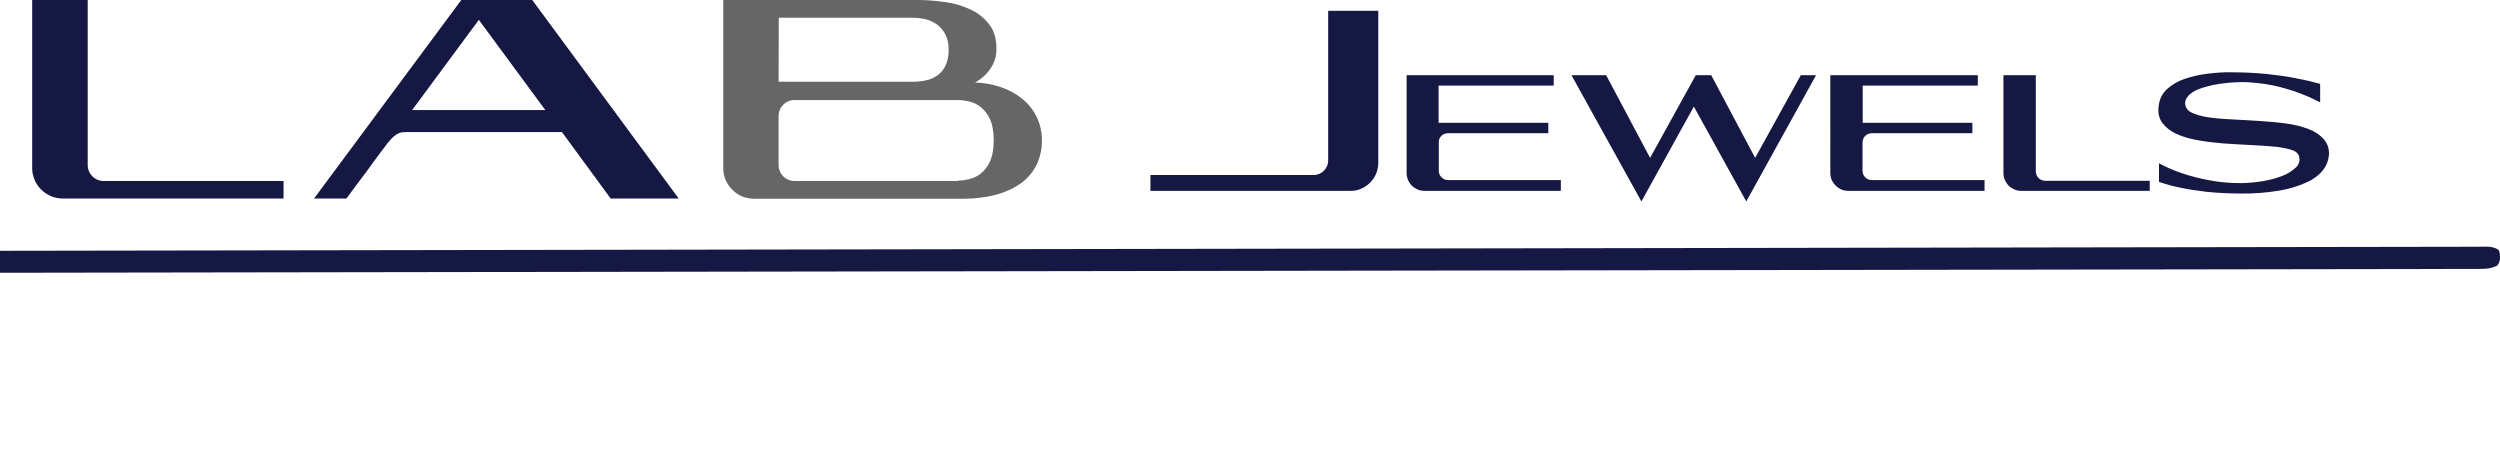 <?xml version="1.0" encoding="utf-8"?>
<!-- Generator: Adobe Illustrator 25.0.0, SVG Export Plug-In . SVG Version: 6.00 Build 0)  -->
<svg version="1.1" id="Слой_1" xmlns="http://www.w3.org/2000/svg" xmlns:xlink="http://www.w3.org/1999/xlink" x="0px" y="0px"
	 viewBox="0 0 1296.9 238.9" style="enable-background:new 0 0 1296.9 238.9;" xml:space="preserve">
<style type="text/css">
	.st0{fill:#151843;}
	.st1{fill:#666667;}
</style>
<path class="st0" d="M0,141.5l1286-2c3.4,0,6-0.1,9.2-1.6c0.7-0.3,1.7-2.2,1.7-3.9l0,0c0-3.4-0.4-4.2-1.3-4.7
	c-2.8-1.8-7-1.3-10.3-1.3L0,130.1"/>
<path class="st0" d="M147.1,94v9H32.8c-2.2,0-4.3-0.4-6.3-1.2c-3.9-1.7-7-4.7-8.6-8.6c-0.8-2-1.3-4.1-1.2-6.3V0h28.8v85.6
	c0,4.6,3.7,8.3,8.3,8.3c0,0,0,0,0,0c0,0,0.1,0,0.1,0H147.1z"/>
<path class="st0" d="M213,68.5c-1.3,0-2.7,0-4,0.1c-1.1,0.1-2.1,0.4-3.1,1c-1.1,0.7-2.2,1.6-3.1,2.6c-1.4,1.5-2.6,3.1-3.8,4.8
	c-1.6,2-3.4,4.5-5.6,7.5c-2.1,3-4.2,5.8-6.3,8.5c-2.4,3.2-4.9,6.6-7.4,10h-16.8L239.3,0h36.8l76,103h-35.3l-25.3-34.5H213z
	 M213.8,57.1h69.1l-34.5-46.8L213.8,57.1z"/>
<path class="st1" d="M505.8,42.8c4.7,0.1,9.3,1,13.7,2.5c4,1.4,7.7,3.4,11,6.1c3.1,2.6,5.6,5.7,7.3,9.3c1.8,3.7,2.7,7.8,2.7,12
	c0.1,4.5-0.9,9-2.9,13.1c-2,3.8-4.8,7.1-8.3,9.5c-3.9,2.7-8.3,4.6-12.9,5.8c-5.5,1.4-11.1,2-16.7,2H391.2c-2.1,0-4.3-0.4-6.2-1.2
	c-1.9-0.8-3.7-2-5.1-3.5c-1.5-1.5-2.7-3.2-3.5-5.1c-0.8-2-1.3-4.1-1.2-6.3V0h100.8c4.8,0,9.7,0.4,14.5,1.1c4.6,0.6,9.1,2,13.3,4
	c3.8,1.8,7.1,4.5,9.6,7.9c2.5,3.3,3.6,7.6,3.5,12.8c0,2.7-0.6,5.3-1.8,7.6c-1,1.9-2.2,3.7-3.8,5.3C509.6,40.4,507.8,41.7,505.8,42.8
	z M403.9,42.4h69.7c2.2,0,4.5-0.2,6.7-0.7c2.2-0.4,4.2-1.3,6-2.6c1.8-1.3,3.3-3.1,4.2-5.1c1.2-2.6,1.7-5.4,1.6-8.2
	c0.1-2.8-0.5-5.7-1.8-8.2c-1.1-2-2.6-3.7-4.5-5.1c-1.8-1.2-3.8-2.1-6-2.6c-2-0.4-4.1-0.7-6.2-0.7h-69.6L403.9,42.4z M497,93.7
	c1.9,0,3.7-0.3,5.6-0.7c2.2-0.5,4.2-1.5,6-2.8c2.1-1.7,3.8-3.9,4.9-6.3c1.3-2.8,2-6.5,2-11.1c0-4.6-0.7-8.3-2-11.1
	c-1.1-2.5-2.8-4.6-4.9-6.3c-1.8-1.4-3.8-2.3-6-2.8c-1.8-0.4-3.7-0.7-5.6-0.7h-84.8c-4.6,0-8.3,3.7-8.3,8.3v25.4
	c0,4.6,3.7,8.3,8.3,8.3c0,0,0,0,0,0c0,0,0,0,0.1,0H497z"/>
<path class="st0" d="M681.4,90.8c4.2,0,7.6-3.4,7.6-7.5c0,0,0,0,0,0V5.6H715v78.8c0,1.9-0.4,3.9-1.1,5.7c-1.5,3.5-4.3,6.3-7.8,7.8
	c-1.8,0.8-3.7,1.2-5.7,1.1H596.8v-8.2H681.4z"/>
<path class="st0" d="M751.2,69.1c-1.3,0-2.6,0.5-3.5,1.4c-0.9,0.9-1.4,2.2-1.3,3.4v14.7c0,1.3,0.5,2.5,1.4,3.4
	c0.9,0.9,2.2,1.5,3.5,1.4h58.4V99h-70.7c-1.3,0-2.5-0.2-3.6-0.7c-1.1-0.5-2.1-1.1-3-2c-0.9-0.9-1.5-1.9-2-3
	c-0.5-1.2-0.7-2.4-0.7-3.7V39H806v5.4h-59.7v19.3h56.9v5.4H751.2z"/>
<path class="st0" d="M910.5,81.9L934.2,39h7.9l-36.2,65.5l-27.2-49.2l-27.2,49.2L815.2,39h18L856,81.9L879.7,39h8L910.5,81.9z"/>
<path class="st0" d="M971.1,69.1c-1.3,0-2.6,0.5-3.5,1.4c-0.9,0.9-1.4,2.2-1.4,3.4v14.7c0,1.3,0.5,2.5,1.4,3.4
	c0.9,0.9,2.2,1.5,3.5,1.4h58.4V99h-70.6c-1.3,0-2.5-0.2-3.7-0.7c-2.2-1-4-2.8-5-5c-0.5-1.2-0.7-2.4-0.7-3.7V39h76.5v5.4h-59.7v19.3
	h56.9v5.4H971.1z"/>
<path class="st0" d="M1115.2,93.8V99h-66.6c-1.3,0-2.5-0.2-3.6-0.7c-1.1-0.5-2.1-1.1-3-2c-0.9-0.9-1.5-1.9-2-3
	c-0.5-1.2-0.7-2.4-0.7-3.7V39h16.8v49.9c0,2.7,2.1,4.8,4.8,4.9c0,0,0.1,0,0.1,0L1115.2,93.8z"/>
<path class="st0" d="M1157.9,37.5c6.1,0,12.1,0.3,18.2,0.9c5.6,0.6,10.4,1.3,14.5,2.1c4.8,0.9,9.1,1.9,13,3v9.6
	c-4.4-2.3-9.1-4.3-13.8-5.9c-2.1-0.7-4.4-1.3-6.8-2c-2.4-0.6-5.1-1.2-7.8-1.6c-2.8-0.4-5.6-0.7-8.5-0.9c-2.9-0.2-5.9-0.1-8.8,0.1
	c-4.3,0.3-8.6,0.9-12.8,2c-1.6,0.4-3.1,0.9-4.6,1.5c-1.4,0.5-2.7,1.2-3.8,2.1c-1,0.7-1.8,1.6-2.5,2.7c-0.6,1.1-0.8,2.3-0.5,3.4
	c0.3,1.9,1.7,3.3,4,4.3c2.9,1.1,5.9,1.9,9,2.2c3.6,0.5,7.7,0.8,12.2,1s9.1,0.5,13.7,0.8s9.2,0.7,13.5,1.3c4,0.5,7.9,1.5,11.6,2.9
	c3,1.1,5.7,2.9,7.9,5.3c2,2.4,2.9,5.5,2.5,8.6c-0.3,2.8-1.4,5.4-3.2,7.6c-2.3,2.7-5.2,4.8-8.5,6.2c-4.5,2-9.2,3.4-14.1,4.2
	c-6.6,1.1-13.3,1.6-20,1.5c-5.9,0-11.8-0.3-17.7-0.9c-5.2-0.6-9.6-1.3-13.3-2.1c-3.8-0.7-7.6-1.8-11.3-3v-9.7
	c3.8,2.1,7.9,3.8,12,5.2c4.4,1.5,8.8,2.6,13.4,3.5c5.5,1.1,11.2,1.6,16.8,1.6c3.9,0,7.7-0.4,11.5-1c3.6-0.6,7.1-1.5,10.4-2.8
	c2.6-1,5-2.5,7-4.4c1.6-1.5,2.2-3.8,1.5-5.9c-0.4-1.4-1.9-2.6-4.3-3.3c-3-0.8-6.1-1.4-9.2-1.6c-3.6-0.3-7.7-0.6-12.2-0.8
	c-4.5-0.2-9.1-0.5-13.7-0.8c-4.6-0.4-9-0.9-13.2-1.7c-3.8-0.6-7.6-1.7-11.1-3.3c-2.9-1.3-5.4-3.3-7.3-5.8c-1.7-2.4-2.3-5.4-1.7-9.1
	c0.4-3.2,1.9-6.1,4.3-8.3c2.6-2.3,5.6-4.1,8.9-5.2c3.8-1.3,7.7-2.2,11.7-2.7C1149.3,37.7,1153.6,37.4,1157.9,37.5z"/>
</svg>
